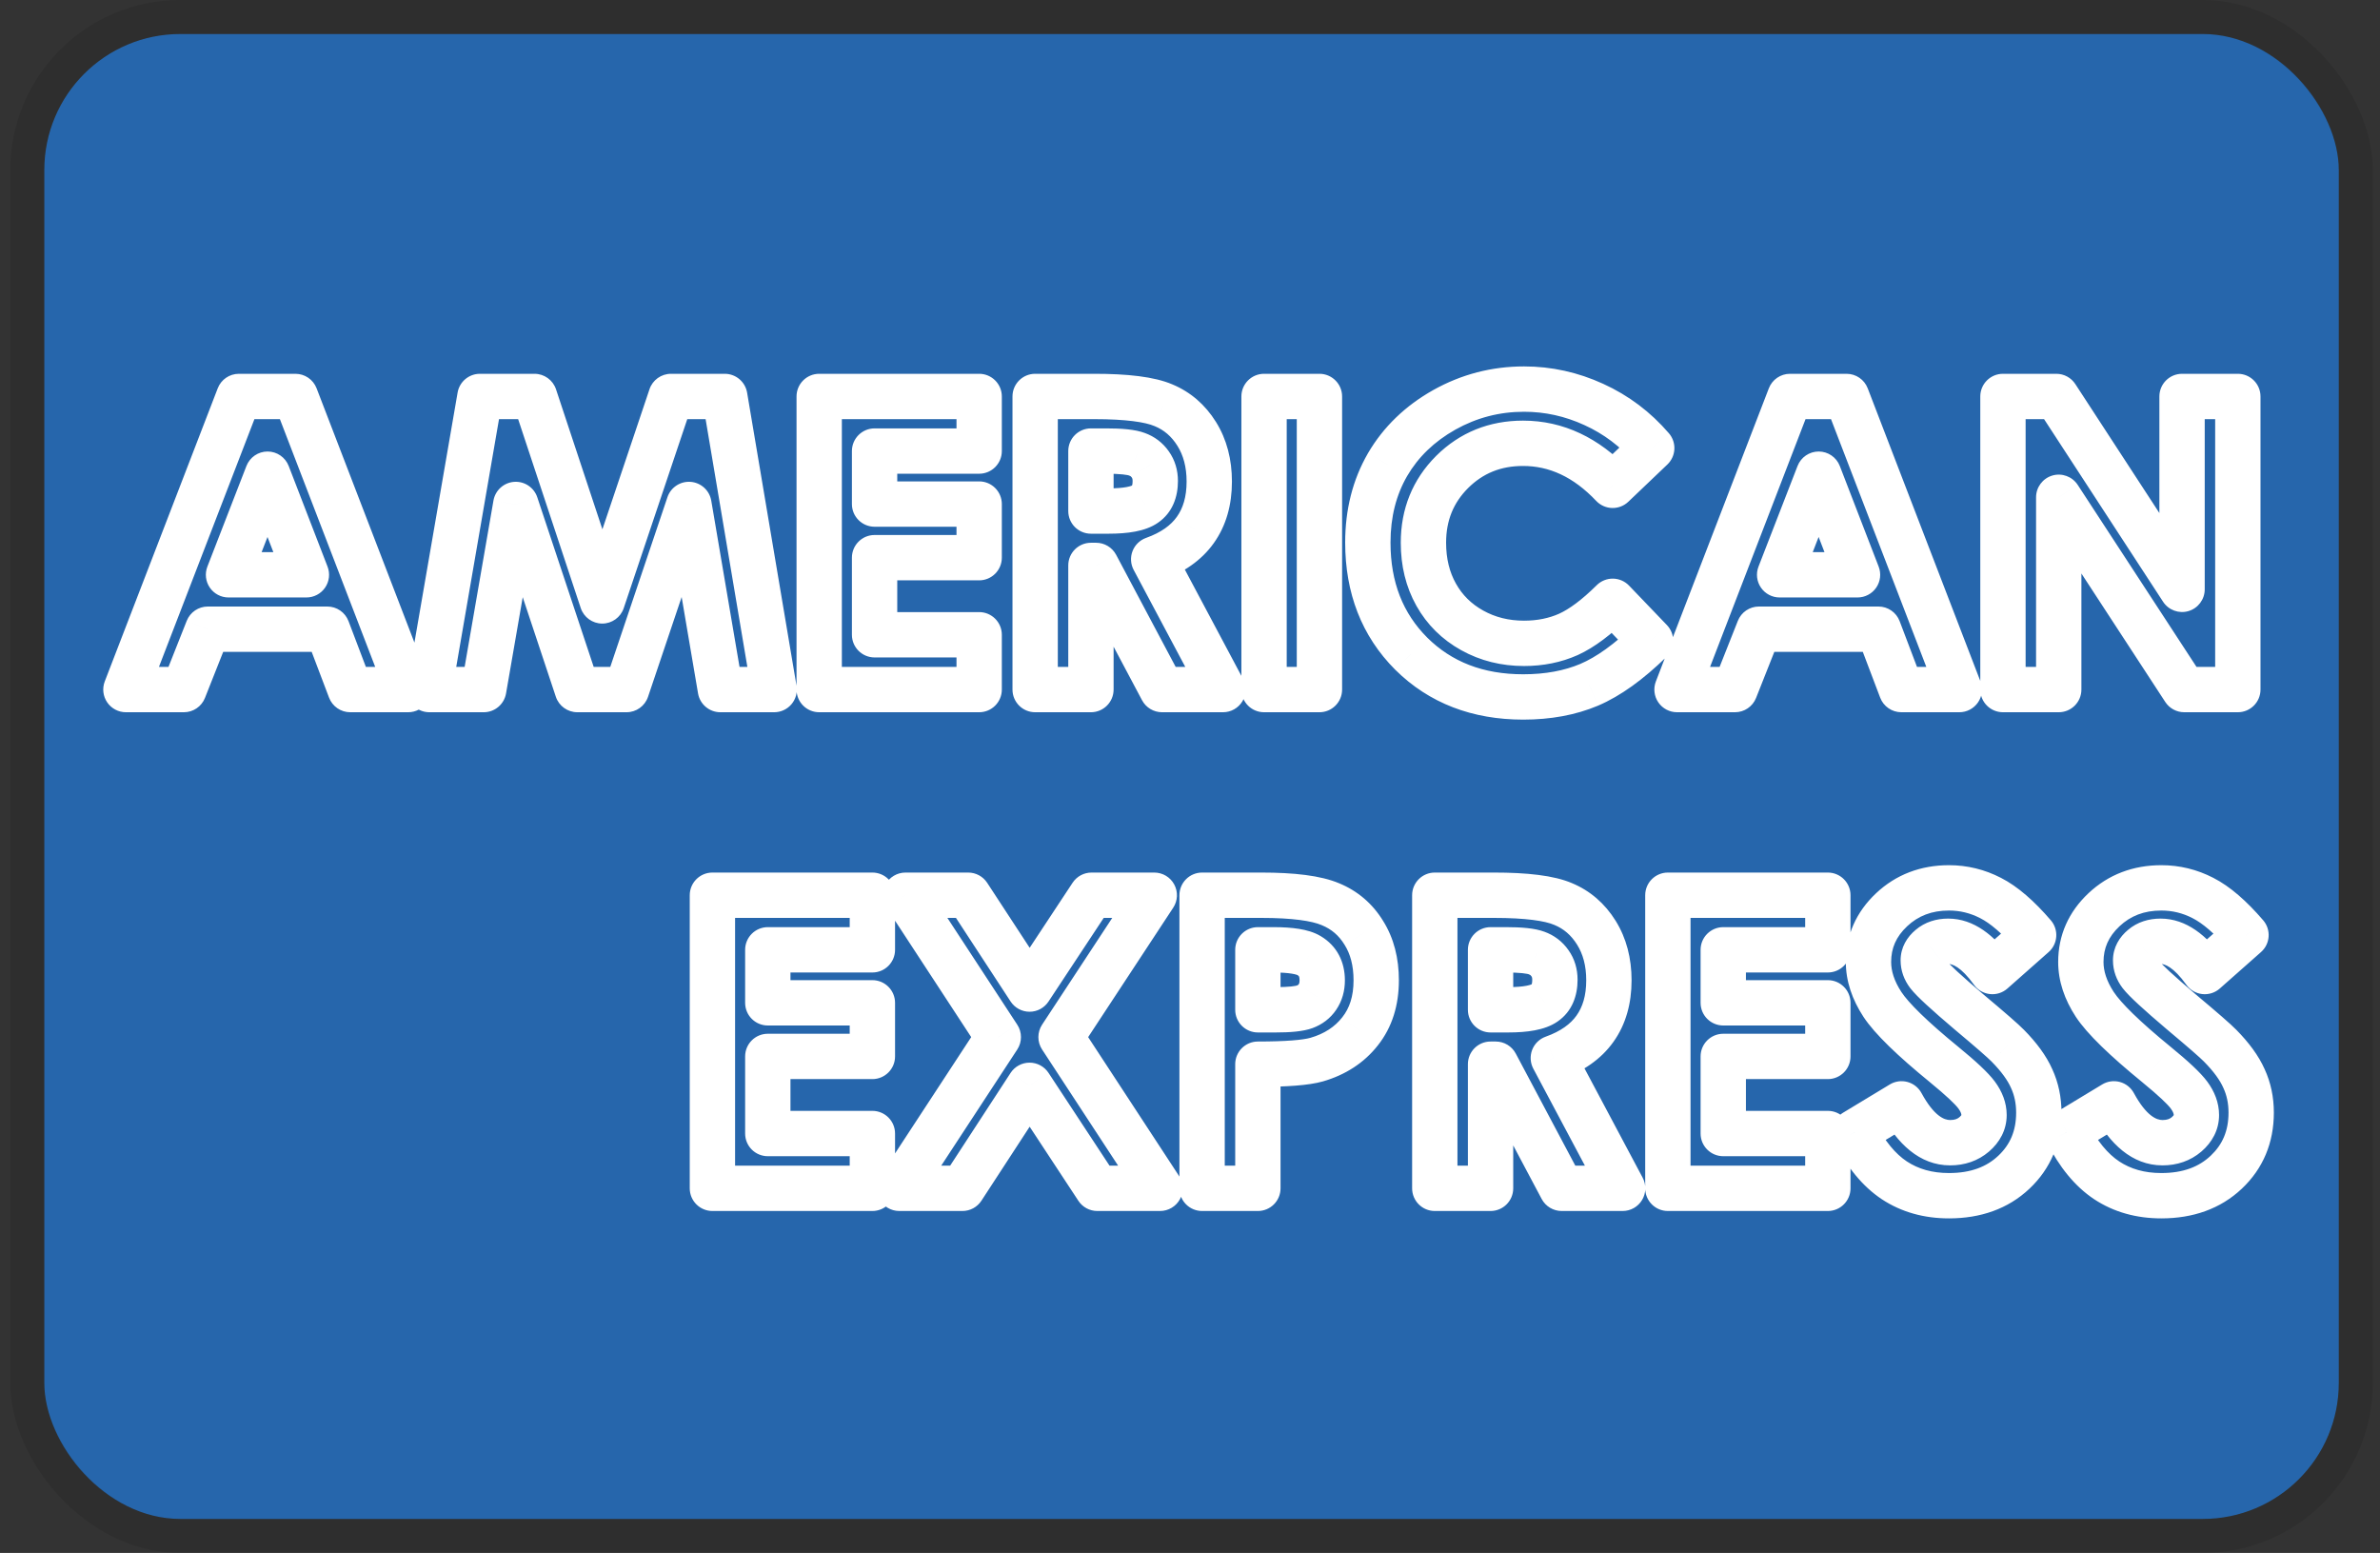 <svg width="210" height="137" viewBox="0 0 210 137" fill="none" xmlns="http://www.w3.org/2000/svg">
<rect x="0" y="0" width="210" height="137" fill="#333333" stroke="none"/>
<rect x="3.909" y="3" width="202.455" height="131" rx="12" fill="#2666AC"/>
<rect x="2.409" y="1.5" width="205.455" height="134" rx="13.5" stroke="black" stroke-opacity="0.1" stroke-width="3"/>
<path d="M21.077 34.976V32.976C20.25 32.976 19.508 33.485 19.211 34.257L21.077 34.976ZM26.069 34.976L27.936 34.258C27.639 33.485 26.897 32.976 26.069 32.976V34.976ZM36.018 60.833V62.833C36.677 62.833 37.294 62.509 37.667 61.965C38.04 61.422 38.122 60.73 37.885 60.115L36.018 60.833ZM30.903 60.833L29.033 61.543C29.328 62.32 30.072 62.833 30.903 62.833V60.833ZM28.882 55.507L30.752 54.797C30.457 54.021 29.712 53.507 28.882 53.507V55.507ZM18.335 55.507V53.507C17.515 53.507 16.777 54.008 16.475 54.771L18.335 55.507ZM16.226 60.833V62.833C17.046 62.833 17.783 62.332 18.085 61.57L16.226 60.833ZM11.11 60.833L9.244 60.114C9.007 60.729 9.088 61.422 9.461 61.965C9.834 62.508 10.451 62.833 11.11 62.833V60.833ZM23.608 41.831L25.474 41.111C25.177 40.34 24.436 39.832 23.61 39.831C22.784 39.831 22.043 40.338 21.744 41.108L23.608 41.831ZM20.163 50.708L18.299 49.985C18.06 50.6 18.14 51.294 18.513 51.838C18.885 52.383 19.503 52.708 20.163 52.708V50.708ZM27.036 50.708V52.708C27.695 52.708 28.312 52.383 28.685 51.84C29.058 51.296 29.139 50.603 28.902 49.988L27.036 50.708ZM21.077 36.976H26.069V32.976H21.077V36.976ZM24.203 35.694L34.152 61.551L37.885 60.115L27.936 34.258L24.203 35.694ZM36.018 58.833H30.903V62.833H36.018V58.833ZM32.773 60.124L30.752 54.797L27.012 56.217L29.033 61.543L32.773 60.124ZM28.882 53.507H18.335V57.507H28.882V53.507ZM16.475 54.771L14.366 60.097L18.085 61.57L20.194 56.244L16.475 54.771ZM16.226 58.833H11.11V62.833H16.226V58.833ZM12.976 61.553L22.943 35.695L19.211 34.257L9.244 60.114L12.976 61.553ZM21.744 41.108L18.299 49.985L22.027 51.432L25.473 42.555L21.744 41.108ZM20.163 52.708H27.036V48.708H20.163V52.708ZM28.902 49.988L25.474 41.111L21.742 42.552L25.17 51.429L28.902 49.988ZM42.347 34.976V32.976C41.373 32.976 40.541 33.676 40.376 34.636L42.347 34.976ZM47.163 34.976L49.061 34.347C48.79 33.528 48.025 32.976 47.163 32.976V34.976ZM53.139 53.011L51.241 53.64C51.512 54.457 52.275 55.009 53.135 55.011C53.996 55.013 54.761 54.464 55.035 53.648L53.139 53.011ZM59.204 34.976V32.976C58.345 32.976 57.582 33.524 57.308 34.339L59.204 34.976ZM63.95 34.976L65.922 34.643C65.76 33.681 64.926 32.976 63.95 32.976V34.976ZM68.309 60.833V62.833C68.898 62.833 69.457 62.574 69.837 62.125C70.217 61.675 70.379 61.081 70.282 60.501L68.309 60.833ZM63.563 60.833L61.592 61.169C61.755 62.13 62.588 62.833 63.563 62.833V60.833ZM60.786 44.503L62.758 44.168C62.604 43.264 61.856 42.581 60.942 42.509C60.029 42.438 59.183 42.996 58.891 43.865L60.786 44.503ZM55.284 60.833V62.833C56.142 62.833 56.905 62.285 57.179 61.472L55.284 60.833ZM50.942 60.833L49.044 61.465C49.316 62.282 50.081 62.833 50.942 62.833V60.833ZM45.511 44.503L47.408 43.872C47.119 43.002 46.275 42.44 45.361 42.509C44.447 42.577 43.697 43.258 43.54 44.162L45.511 44.503ZM42.681 60.833V62.833C43.653 62.833 44.485 62.133 44.651 61.175L42.681 60.833ZM37.882 60.833L35.911 60.493C35.81 61.074 35.972 61.67 36.352 62.122C36.732 62.573 37.292 62.833 37.882 62.833V60.833ZM42.347 36.976H47.163V32.976H42.347V36.976ZM45.264 35.605L51.241 53.64L55.038 52.382L49.061 34.347L45.264 35.605ZM55.035 53.648L61.1 35.613L57.308 34.339L51.244 52.374L55.035 53.648ZM59.204 36.976H63.95V32.976H59.204V36.976ZM61.978 35.308L66.337 61.166L70.282 60.501L65.922 34.643L61.978 35.308ZM68.309 58.833H63.563V62.833H68.309V58.833ZM65.535 60.498L62.758 44.168L58.814 44.839L61.592 61.169L65.535 60.498ZM58.891 43.865L53.389 60.195L57.179 61.472L62.681 45.142L58.891 43.865ZM55.284 58.833H50.942V62.833H55.284V58.833ZM52.84 60.202L47.408 43.872L43.613 45.135L49.044 61.465L52.84 60.202ZM43.54 44.162L40.71 60.492L44.651 61.175L47.481 44.845L43.54 44.162ZM42.681 58.833H37.882V62.833H42.681V58.833ZM39.852 61.174L44.317 35.316L40.376 34.636L35.911 60.493L39.852 61.174ZM72.282 34.976V32.976C71.177 32.976 70.282 33.871 70.282 34.976H72.282ZM86.397 34.976H88.397C88.397 33.871 87.502 32.976 86.397 32.976V34.976ZM86.397 39.792V41.792C87.502 41.792 88.397 40.897 88.397 39.792H86.397ZM77.169 39.792V37.792C76.064 37.792 75.169 38.688 75.169 39.792H77.169ZM77.169 44.468H75.169C75.169 45.573 76.064 46.468 77.169 46.468V44.468ZM86.397 44.468H88.397C88.397 43.364 87.502 42.468 86.397 42.468V44.468ZM86.397 49.197V51.197C87.502 51.197 88.397 50.301 88.397 49.197H86.397ZM77.169 49.197V47.197C76.064 47.197 75.169 48.092 75.169 49.197H77.169ZM77.169 55.999H75.169C75.169 57.104 76.064 57.999 77.169 57.999V55.999ZM86.397 55.999H88.397C88.397 54.895 87.502 53.999 86.397 53.999V55.999ZM86.397 60.833V62.833C87.502 62.833 88.397 61.938 88.397 60.833H86.397ZM72.282 60.833H70.282C70.282 61.938 71.177 62.833 72.282 62.833V60.833ZM72.282 36.976H86.397V32.976H72.282V36.976ZM84.397 34.976V39.792H88.397V34.976H84.397ZM86.397 37.792H77.169V41.792H86.397V37.792ZM75.169 39.792V44.468H79.169V39.792H75.169ZM77.169 46.468H86.397V42.468H77.169V46.468ZM84.397 44.468V49.197H88.397V44.468H84.397ZM86.397 47.197H77.169V51.197H86.397V47.197ZM75.169 49.197V55.999H79.169V49.197H75.169ZM77.169 57.999H86.397V53.999H77.169V57.999ZM84.397 55.999V60.833H88.397V55.999H84.397ZM86.397 58.833H72.282V62.833H86.397V58.833ZM74.282 60.833V34.976H70.282V60.833H74.282ZM91.337 34.976V32.976C90.232 32.976 89.337 33.871 89.337 34.976H91.337ZM102.657 35.749L101.871 37.589C101.879 37.592 101.886 37.595 101.893 37.598L102.657 35.749ZM105.47 46.753L103.842 45.591L103.84 45.594L105.47 46.753ZM101.796 49.337L101.123 47.454C100.576 47.649 100.141 48.073 99.931 48.615C99.721 49.157 99.757 49.764 100.03 50.277L101.796 49.337ZM107.913 60.833V62.833C108.615 62.833 109.266 62.465 109.627 61.863C109.989 61.261 110.008 60.514 109.679 59.894L107.913 60.833ZM102.534 60.833L100.768 61.772C101.115 62.425 101.794 62.833 102.534 62.833V60.833ZM96.716 49.882L98.482 48.944C98.135 48.291 97.456 47.882 96.716 47.882V49.882ZM96.259 49.882V47.882C95.154 47.882 94.259 48.778 94.259 49.882H96.259ZM96.259 60.833V62.833C97.363 62.833 98.259 61.938 98.259 60.833H96.259ZM91.337 60.833H89.337C89.337 61.938 90.232 62.833 91.337 62.833V60.833ZM96.259 45.083H94.259C94.259 46.188 95.154 47.083 96.259 47.083V45.083ZM101.04 44.468L99.908 42.819C99.903 42.823 99.898 42.826 99.893 42.83L101.04 44.468ZM101.497 40.97L99.854 42.111C99.859 42.118 99.864 42.125 99.87 42.133L101.497 40.97ZM100.319 40.074L99.607 41.943C99.62 41.947 99.633 41.952 99.647 41.957L100.319 40.074ZM96.259 39.792V37.792C95.154 37.792 94.259 38.688 94.259 39.792H96.259ZM91.337 36.976H96.558V32.976H91.337V36.976ZM96.558 36.976C99.391 36.976 101.067 37.245 101.871 37.589L103.443 33.91C101.833 33.222 99.443 32.976 96.558 32.976V36.976ZM101.893 37.598C102.703 37.932 103.365 38.488 103.896 39.339L107.29 37.222C106.344 35.706 105.049 34.574 103.421 33.901L101.893 37.598ZM103.896 39.339C104.406 40.157 104.7 41.178 104.7 42.482H108.7C108.7 40.551 108.256 38.771 107.29 37.222L103.896 39.339ZM104.7 42.482C104.7 43.851 104.374 44.846 103.842 45.591L107.097 47.916C108.206 46.364 108.7 44.511 108.7 42.482H104.7ZM103.84 45.594C103.322 46.322 102.475 46.971 101.123 47.454L102.468 51.221C104.398 50.532 106 49.458 107.099 47.913L103.84 45.594ZM100.03 50.277L106.147 61.773L109.679 59.894L103.561 48.398L100.03 50.277ZM107.913 58.833H102.534V62.833H107.913V58.833ZM104.3 59.895L98.482 48.944L94.95 50.821L100.768 61.772L104.3 59.895ZM96.716 47.882H96.259V51.882H96.716V47.882ZM94.259 49.882V60.833H98.259V49.882H94.259ZM96.259 58.833H91.337V62.833H96.259V58.833ZM93.337 60.833V34.976H89.337V60.833H93.337ZM96.259 47.083H97.805V43.083H96.259V47.083ZM97.805 47.083C98.667 47.083 99.463 47.028 100.166 46.894C100.849 46.764 101.572 46.537 102.187 46.107L99.893 42.83C99.922 42.809 99.813 42.89 99.418 42.965C99.042 43.036 98.514 43.083 97.805 43.083V47.083ZM102.172 46.117C103.476 45.222 103.936 43.811 103.936 42.429H99.936C99.936 42.701 99.893 42.82 99.881 42.846C99.876 42.857 99.877 42.852 99.888 42.839C99.892 42.834 99.897 42.829 99.901 42.825C99.906 42.821 99.909 42.819 99.908 42.819L102.172 46.117ZM103.936 42.429C103.936 41.5 103.687 40.596 103.124 39.808L99.87 42.133C99.892 42.165 99.936 42.233 99.936 42.429H103.936ZM103.14 39.829C102.604 39.058 101.87 38.504 100.992 38.19L99.647 41.957C99.753 41.995 99.804 42.038 99.854 42.111L103.14 39.829ZM101.031 38.205C100.155 37.871 98.91 37.792 97.612 37.792V41.792C98.227 41.792 98.707 41.815 99.067 41.852C99.245 41.87 99.38 41.891 99.478 41.911C99.579 41.931 99.615 41.946 99.607 41.943L101.031 38.205ZM97.612 37.792H96.259V41.792H97.612V37.792ZM94.259 39.792V45.083H98.259V39.792H94.259ZM111.534 34.976V32.976C110.429 32.976 109.534 33.871 109.534 34.976H111.534ZM116.421 34.976H118.421C118.421 33.871 117.525 32.976 116.421 32.976V34.976ZM116.421 60.833V62.833C117.525 62.833 118.421 61.938 118.421 60.833H116.421ZM111.534 60.833H109.534C109.534 61.938 110.429 62.833 111.534 62.833V60.833ZM111.534 36.976H116.421V32.976H111.534V36.976ZM114.421 34.976V60.833H118.421V34.976H114.421ZM116.421 58.833H111.534V62.833H116.421V58.833ZM113.534 60.833V34.976H109.534V60.833H113.534ZM145.741 39.529L147.122 40.976C147.892 40.241 147.952 39.032 147.258 38.225L145.741 39.529ZM142.296 42.816L140.844 44.192C141.21 44.577 141.714 44.802 142.246 44.815C142.777 44.828 143.292 44.63 143.676 44.263L142.296 42.816ZM128.128 41.638L126.718 40.219L126.714 40.224L128.128 41.638ZM138.393 55.964L139.207 57.791C139.212 57.789 139.217 57.787 139.222 57.784L138.393 55.964ZM142.296 53.046L143.739 51.661C143.368 51.275 142.857 51.053 142.321 51.046C141.784 51.04 141.268 51.249 140.887 51.626L142.296 53.046ZM145.636 56.527L147.032 57.958C147.818 57.191 147.839 55.934 147.079 55.142L145.636 56.527ZM140.222 60.411L140.997 62.255L141.008 62.25L140.222 60.411ZM124.524 57.669L123.11 59.084L123.117 59.09L124.524 57.669ZM122.432 40.988L120.706 39.978L120.702 39.986L122.432 40.988ZM127.442 36.154L126.466 34.408L126.462 34.41L127.442 36.154ZM140.626 35.679L139.793 37.497L139.797 37.499L140.626 35.679ZM144.36 38.082L140.915 41.369L143.676 44.263L147.122 40.976L144.36 38.082ZM143.747 41.44C141.093 38.639 137.955 37.107 134.386 37.107V41.107C136.676 41.107 138.811 42.047 140.844 44.192L143.747 41.44ZM134.386 37.107C131.404 37.107 128.806 38.146 126.718 40.219L129.537 43.057C130.848 41.755 132.422 41.107 134.386 41.107V37.107ZM126.714 40.224C124.636 42.301 123.597 44.897 123.597 47.878H127.597C127.597 45.915 128.244 44.35 129.542 43.052L126.714 40.224ZM123.597 47.878C123.597 49.9 124.04 51.775 124.978 53.445L128.466 51.487C127.903 50.486 127.597 49.301 127.597 47.878H123.597ZM124.978 53.445C125.913 55.112 127.245 56.424 128.932 57.361L130.874 53.864C129.819 53.278 129.03 52.492 128.466 51.487L124.978 53.445ZM128.932 57.361C130.62 58.299 132.482 58.755 134.474 58.755V54.755C133.114 54.755 131.928 54.45 130.874 53.864L128.932 57.361ZM134.474 58.755C136.154 58.755 137.742 58.444 139.207 57.791L137.579 54.137C136.677 54.539 135.652 54.755 134.474 54.755V58.755ZM139.222 57.784C140.704 57.109 142.198 55.959 143.704 54.466L140.887 51.626C139.557 52.945 138.45 53.741 137.564 54.144L139.222 57.784ZM140.853 54.431L144.193 57.911L147.079 55.142L143.739 51.661L140.853 54.431ZM144.239 55.095C142.434 56.856 140.831 57.976 139.435 58.572L141.008 62.25C143.011 61.394 145.017 59.924 147.032 57.958L144.239 55.095ZM139.446 58.568C138.033 59.163 136.364 59.484 134.403 59.484V63.484C136.801 63.484 139.012 63.09 140.997 62.255L139.446 58.568ZM134.403 59.484C130.846 59.484 128.08 58.377 125.932 56.249L123.117 59.09C126.101 62.047 129.921 63.484 134.403 63.484V59.484ZM125.939 56.255C123.799 54.116 122.692 51.374 122.692 47.861H118.692C118.692 52.316 120.14 56.113 123.11 59.084L125.939 56.255ZM122.692 47.861C122.692 45.594 123.199 43.656 124.163 41.99L120.702 39.986C119.346 42.328 118.692 44.971 118.692 47.861H122.692ZM124.159 41.997C125.139 40.322 126.541 38.955 128.422 37.897L126.462 34.41C124.008 35.79 122.07 37.646 120.706 39.978L124.159 41.997ZM128.418 37.899C130.298 36.848 132.306 36.325 134.474 36.325V32.325C131.625 32.325 128.945 33.022 126.466 34.408L128.418 37.899ZM134.474 36.325C136.314 36.325 138.081 36.713 139.793 37.497L141.459 33.861C139.233 32.841 136.898 32.325 134.474 32.325V36.325ZM139.797 37.499C141.511 38.28 142.982 39.386 144.224 40.832L147.258 38.225C145.641 36.343 143.702 34.883 141.455 33.859L139.797 37.499ZM157.94 34.976V32.976C157.113 32.976 156.372 33.485 156.074 34.257L157.94 34.976ZM162.932 34.976L164.799 34.258C164.502 33.485 163.76 32.976 162.932 32.976V34.976ZM172.882 60.833V62.833C173.541 62.833 174.157 62.509 174.53 61.965C174.903 61.422 174.985 60.73 174.748 60.115L172.882 60.833ZM167.766 60.833L165.897 61.543C166.191 62.32 166.936 62.833 167.766 62.833V60.833ZM165.745 55.507L167.615 54.797C167.32 54.021 166.576 53.507 165.745 53.507V55.507ZM155.198 55.507V53.507C154.378 53.507 153.641 54.008 153.339 54.771L155.198 55.507ZM153.089 60.833V62.833C153.909 62.833 154.646 62.332 154.948 61.57L153.089 60.833ZM147.974 60.833L146.107 60.114C145.87 60.729 145.951 61.422 146.324 61.965C146.697 62.508 147.314 62.833 147.974 62.833V60.833ZM160.472 41.831L162.337 41.111C162.04 40.34 161.299 39.832 160.473 39.831C159.647 39.831 158.906 40.338 158.607 41.108L160.472 41.831ZM157.026 50.708L155.162 49.985C154.923 50.6 155.003 51.294 155.376 51.838C155.749 52.383 156.366 52.708 157.026 52.708V50.708ZM163.899 50.708V52.708C164.559 52.708 165.176 52.383 165.549 51.84C165.922 51.296 166.003 50.603 165.765 49.988L163.899 50.708ZM157.94 36.976H162.932V32.976H157.94V36.976ZM161.066 35.694L171.015 61.551L174.748 60.115L164.799 34.258L161.066 35.694ZM172.882 58.833H167.766V62.833H172.882V58.833ZM169.636 60.124L167.615 54.797L163.875 56.217L165.897 61.543L169.636 60.124ZM165.745 53.507H155.198V57.507H165.745V53.507ZM153.339 54.771L151.229 60.097L154.948 61.57L157.058 56.244L153.339 54.771ZM153.089 58.833H147.974V62.833H153.089V58.833ZM149.84 61.553L159.806 35.695L156.074 34.257L146.107 60.114L149.84 61.553ZM158.607 41.108L155.162 49.985L158.891 51.432L162.336 42.555L158.607 41.108ZM157.026 52.708H163.899V48.708H157.026V52.708ZM165.765 49.988L162.337 41.111L158.606 42.552L162.034 51.429L165.765 49.988ZM176.731 34.976V32.976C175.627 32.976 174.731 33.871 174.731 34.976H176.731ZM181.442 34.976L183.118 33.884C182.749 33.317 182.118 32.976 181.442 32.976V34.976ZM192.534 51.992L190.859 53.084C191.342 53.825 192.255 54.161 193.104 53.909C193.952 53.657 194.534 52.877 194.534 51.992H192.534ZM192.534 34.976V32.976C191.429 32.976 190.534 33.871 190.534 34.976H192.534ZM197.456 34.976H199.456C199.456 33.871 198.561 32.976 197.456 32.976V34.976ZM197.456 60.833V62.833C198.561 62.833 199.456 61.938 199.456 60.833H197.456ZM192.727 60.833L191.053 61.927C191.422 62.492 192.052 62.833 192.727 62.833V60.833ZM181.653 43.87L183.328 42.777C182.844 42.036 181.931 41.701 181.083 41.953C180.235 42.206 179.653 42.986 179.653 43.87H181.653ZM181.653 60.833V62.833C182.758 62.833 183.653 61.938 183.653 60.833H181.653ZM176.731 60.833H174.731C174.731 61.938 175.627 62.833 176.731 62.833V60.833ZM176.731 36.976H181.442V32.976H176.731V36.976ZM179.767 36.068L190.859 53.084L194.21 50.899L183.118 33.884L179.767 36.068ZM194.534 51.992V34.976H190.534V51.992H194.534ZM192.534 36.976H197.456V32.976H192.534V36.976ZM195.456 34.976V60.833H199.456V34.976H195.456ZM197.456 58.833H192.727V62.833H197.456V58.833ZM194.402 59.74L183.328 42.777L179.979 44.964L191.053 61.927L194.402 59.74ZM179.653 43.87V60.833H183.653V43.87H179.653ZM181.653 58.833H176.731V62.833H181.653V58.833ZM178.731 60.833V34.976H174.731V60.833H178.731ZM62.86 78.976V76.976C61.756 76.976 60.86 77.871 60.86 78.976H62.86ZM76.975 78.976H78.975C78.975 77.871 78.08 76.976 76.975 76.976V78.976ZM76.975 83.792V85.792C78.08 85.792 78.975 84.897 78.975 83.792H76.975ZM67.747 83.792V81.792C66.642 81.792 65.747 82.688 65.747 83.792H67.747ZM67.747 88.468H65.747C65.747 89.573 66.642 90.468 67.747 90.468V88.468ZM76.975 88.468H78.975C78.975 87.364 78.08 86.468 76.975 86.468V88.468ZM76.975 93.197V95.197C78.08 95.197 78.975 94.301 78.975 93.197H76.975ZM67.747 93.197V91.197C66.642 91.197 65.747 92.092 65.747 93.197H67.747ZM67.747 99.999H65.747C65.747 101.104 66.642 101.999 67.747 101.999V99.999ZM76.975 99.999H78.975C78.975 98.895 78.08 97.999 76.975 97.999V99.999ZM76.975 104.833V106.833C78.08 106.833 78.975 105.938 78.975 104.833H76.975ZM62.86 104.833H60.86C60.86 105.938 61.756 106.833 62.86 106.833V104.833ZM62.86 80.976H76.975V76.976H62.86V80.976ZM74.975 78.976V83.792H78.975V78.976H74.975ZM76.975 81.792H67.747V85.792H76.975V81.792ZM65.747 83.792V88.468H69.747V83.792H65.747ZM67.747 90.468H76.975V86.468H67.747V90.468ZM74.975 88.468V93.197H78.975V88.468H74.975ZM76.975 91.197H67.747V95.197H76.975V91.197ZM65.747 93.197V99.999H69.747V93.197H65.747ZM67.747 101.999H76.975V97.999H67.747V101.999ZM74.975 99.999V104.833H78.975V99.999H74.975ZM76.975 102.833H62.86V106.833H76.975V102.833ZM64.86 104.833V78.976H60.86V104.833H64.86ZM79.893 78.976V76.976C79.159 76.976 78.483 77.379 78.134 78.025C77.785 78.671 77.818 79.457 78.22 80.071L79.893 78.976ZM85.43 78.976L87.104 77.881C86.735 77.316 86.106 76.976 85.43 76.976V78.976ZM90.845 87.255L89.171 88.35C89.539 88.913 90.167 89.254 90.84 89.255C91.514 89.257 92.142 88.919 92.514 88.357L90.845 87.255ZM96.311 78.976V76.976C95.64 76.976 95.013 77.313 94.642 77.874L96.311 78.976ZM101.849 78.976L103.52 80.075C103.924 79.46 103.958 78.674 103.609 78.026C103.26 77.379 102.584 76.976 101.849 76.976V78.976ZM93.622 91.492L91.951 90.393C91.513 91.059 91.512 91.921 91.949 92.587L93.622 91.492ZM102.358 104.833V106.833C103.093 106.833 103.768 106.431 104.118 105.784C104.467 105.138 104.434 104.352 104.031 103.738L102.358 104.833ZM96.821 104.833L95.15 105.932C95.52 106.495 96.148 106.833 96.821 106.833V104.833ZM90.845 95.745L92.516 94.647C92.145 94.083 91.515 93.744 90.841 93.746C90.166 93.747 89.537 94.088 89.169 94.653L90.845 95.745ZM84.921 104.833V106.833C85.597 106.833 86.227 106.492 86.596 105.925L84.921 104.833ZM79.349 104.833L77.675 103.738C77.273 104.352 77.24 105.138 77.589 105.784C77.938 106.431 78.614 106.833 79.349 106.833V104.833ZM88.085 91.492L89.758 92.587C90.194 91.922 90.194 91.062 89.758 90.396L88.085 91.492ZM79.893 80.976H85.43V76.976H79.893V80.976ZM83.757 80.07L89.171 88.35L92.519 86.161L87.104 77.881L83.757 80.07ZM92.514 88.357L97.98 80.078L94.642 77.874L89.176 86.153L92.514 88.357ZM96.311 80.976H101.849V76.976H96.311V80.976ZM100.177 77.877L91.951 90.393L95.293 92.59L103.52 80.075L100.177 77.877ZM91.949 92.587L100.685 105.929L104.031 103.738L95.295 90.396L91.949 92.587ZM102.358 102.833H96.821V106.833H102.358V102.833ZM98.492 103.734L92.516 94.647L89.174 96.844L95.15 105.932L98.492 103.734ZM89.169 94.653L83.245 103.741L86.596 105.925L92.52 96.838L89.169 94.653ZM84.921 102.833H79.349V106.833H84.921V102.833ZM81.022 105.929L89.758 92.587L86.412 90.396L77.675 103.738L81.022 105.929ZM89.758 90.396L81.567 77.881L78.22 80.071L86.411 92.587L89.758 90.396ZM106.067 78.976V76.976C104.963 76.976 104.067 77.871 104.067 78.976H106.067ZM117.388 79.767L116.606 81.608C116.613 81.611 116.62 81.614 116.627 81.617L117.388 79.767ZM120.341 82.298L118.633 83.34C118.637 83.346 118.642 83.353 118.646 83.36L120.341 82.298ZM120.007 90.982L118.44 89.738L118.433 89.748L120.007 90.982ZM116.175 93.478L116.721 95.402L116.731 95.399L116.175 93.478ZM110.989 93.882V91.882C109.885 91.882 108.989 92.778 108.989 93.882H110.989ZM110.989 104.833V106.833C112.094 106.833 112.989 105.938 112.989 104.833H110.989ZM106.067 104.833H104.067C104.067 105.938 104.963 106.833 106.067 106.833V104.833ZM110.989 89.083H108.989C108.989 90.188 109.885 91.083 110.989 91.083V89.083ZM116.245 87.958L114.596 86.827L114.588 86.838L116.245 87.958ZM115.507 84.302L114.472 86.014C114.478 86.017 114.484 86.021 114.489 86.024L115.507 84.302ZM110.989 83.792V81.792C109.885 81.792 108.989 82.688 108.989 83.792H110.989ZM106.067 80.976H111.288V76.976H106.067V80.976ZM111.288 80.976C114.073 80.976 115.759 81.248 116.606 81.608L118.169 77.926C116.532 77.231 114.151 76.976 111.288 76.976V80.976ZM116.627 81.617C117.482 81.968 118.137 82.526 118.633 83.34L122.048 81.257C121.115 79.726 119.801 78.597 118.148 77.917L116.627 81.617ZM118.646 83.36C119.138 84.146 119.431 85.156 119.431 86.482H123.431C123.431 84.549 122.997 82.771 122.036 81.237L118.646 83.36ZM119.431 86.482C119.431 87.921 119.06 88.958 118.44 89.738L121.573 92.225C122.852 90.615 123.431 88.652 123.431 86.482H119.431ZM118.433 89.748C117.782 90.577 116.878 91.192 115.618 91.557L116.731 95.399C118.705 94.827 120.356 93.777 121.58 92.216L118.433 89.748ZM115.628 91.554C114.979 91.738 113.51 91.882 110.989 91.882V95.882C113.483 95.882 115.471 95.757 116.721 95.402L115.628 91.554ZM108.989 93.882V104.833H112.989V93.882H108.989ZM110.989 102.833H106.067V106.833H110.989V102.833ZM108.067 104.833V78.976H104.067V104.833H108.067ZM110.989 91.083H112.554V87.083H110.989V91.083ZM112.554 91.083C113.78 91.083 114.959 91.008 115.807 90.698L114.433 86.941C114.436 86.94 114.398 86.954 114.302 86.973C114.209 86.991 114.081 87.011 113.914 87.028C113.576 87.063 113.127 87.083 112.554 87.083V91.083ZM115.807 90.698C116.656 90.387 117.381 89.848 117.902 89.079L114.588 86.838C114.57 86.865 114.545 86.9 114.433 86.941L115.807 90.698ZM117.894 89.089C118.438 88.297 118.667 87.395 118.667 86.482H114.667C114.667 86.716 114.615 86.799 114.596 86.827L117.894 89.089ZM118.667 86.482C118.667 84.871 117.982 83.442 116.524 82.58L114.489 86.024C114.589 86.083 114.606 86.12 114.611 86.129C114.622 86.149 114.667 86.243 114.667 86.482H118.667ZM116.541 82.59C115.949 82.232 115.263 82.05 114.624 81.946C113.961 81.838 113.205 81.792 112.378 81.792V85.792C113.075 85.792 113.601 85.832 113.981 85.894C114.385 85.96 114.502 86.032 114.472 86.014L116.541 82.59ZM112.378 81.792H110.989V85.792H112.378V81.792ZM108.989 83.792V89.083H112.989V83.792H108.989ZM126.599 78.976V76.976C125.494 76.976 124.599 77.871 124.599 78.976H126.599ZM137.919 79.749L137.133 81.589C137.14 81.592 137.147 81.595 137.155 81.598L137.919 79.749ZM140.731 90.753L139.104 89.591L139.102 89.594L140.731 90.753ZM137.057 93.337L136.385 91.454C135.837 91.649 135.402 92.073 135.192 92.615C134.983 93.157 135.019 93.764 135.292 94.277L137.057 93.337ZM143.175 104.833V106.833C143.877 106.833 144.528 106.465 144.889 105.863C145.251 105.261 145.27 104.514 144.94 103.894L143.175 104.833ZM137.796 104.833L136.03 105.772C136.377 106.425 137.056 106.833 137.796 106.833V104.833ZM131.977 93.882L133.744 92.944C133.397 92.29 132.717 91.882 131.977 91.882V93.882ZM131.52 93.882V91.882C130.416 91.882 129.52 92.778 129.52 93.882H131.52ZM131.52 104.833V106.833C132.625 106.833 133.52 105.938 133.52 104.833H131.52ZM126.599 104.833H124.599C124.599 105.938 125.494 106.833 126.599 106.833V104.833ZM131.52 89.083H129.52C129.52 90.188 130.416 91.083 131.52 91.083V89.083ZM136.302 88.468L135.17 86.819C135.165 86.823 135.16 86.826 135.155 86.83L136.302 88.468ZM136.759 84.97L135.116 86.111C135.121 86.118 135.126 86.125 135.131 86.132L136.759 84.97ZM135.581 84.074L134.869 85.942C134.882 85.948 134.895 85.952 134.908 85.957L135.581 84.074ZM131.52 83.792V81.792C130.416 81.792 129.52 82.688 129.52 83.792H131.52ZM126.599 80.976H131.819V76.976H126.599V80.976ZM131.819 80.976C134.653 80.976 136.329 81.245 137.133 81.589L138.705 77.91C137.095 77.222 134.705 76.976 131.819 76.976V80.976ZM137.155 81.598C137.965 81.933 138.627 82.488 139.157 83.339L142.551 81.222C141.606 79.706 140.31 78.574 138.683 77.901L137.155 81.598ZM139.157 83.339C139.668 84.157 139.962 85.178 139.962 86.482H143.962C143.962 84.551 143.518 82.771 142.551 81.222L139.157 83.339ZM139.962 86.482C139.962 87.851 139.636 88.846 139.104 89.591L142.359 91.916C143.467 90.364 143.962 88.511 143.962 86.482H139.962ZM139.102 89.594C138.584 90.322 137.736 90.971 136.385 91.454L137.73 95.221C139.66 94.532 141.262 93.458 142.361 91.912L139.102 89.594ZM135.292 94.277L141.409 105.773L144.94 103.894L138.823 92.398L135.292 94.277ZM143.175 102.833H137.796V106.833H143.175V102.833ZM139.562 103.895L133.744 92.944L130.211 94.82L136.03 105.772L139.562 103.895ZM131.977 91.882H131.52V95.882H131.977V91.882ZM129.52 93.882V104.833H133.52V93.882H129.52ZM131.52 102.833H126.599V106.833H131.52V102.833ZM128.599 104.833V78.976H124.599V104.833H128.599ZM131.52 91.083H133.067V87.083H131.52V91.083ZM133.067 91.083C133.929 91.083 134.725 91.028 135.427 90.894C136.11 90.764 136.833 90.537 137.449 90.107L135.155 86.83C135.184 86.809 135.075 86.89 134.68 86.965C134.304 87.036 133.776 87.083 133.067 87.083V91.083ZM137.433 90.117C138.738 89.222 139.198 87.811 139.198 86.429H135.198C135.198 86.701 135.155 86.82 135.143 86.846C135.138 86.857 135.139 86.852 135.149 86.839C135.154 86.834 135.159 86.829 135.163 86.825C135.168 86.821 135.17 86.819 135.17 86.819L137.433 90.117ZM139.198 86.429C139.198 85.5 138.949 84.596 138.386 83.808L135.131 86.132C135.154 86.165 135.198 86.233 135.198 86.429H139.198ZM138.401 83.829C137.866 83.058 137.131 82.504 136.254 82.19L134.908 85.957C135.015 85.995 135.065 86.038 135.116 86.111L138.401 83.829ZM136.293 82.205C135.417 81.871 134.172 81.792 132.874 81.792V85.792C133.489 85.792 133.969 85.815 134.328 85.852C134.507 85.871 134.642 85.891 134.739 85.911C134.841 85.931 134.877 85.946 134.869 85.942L136.293 82.205ZM132.874 81.792H131.52V85.792H132.874V81.792ZM129.52 83.792V89.083H133.52V83.792H129.52ZM147.165 78.976V76.976C146.06 76.976 145.165 77.871 145.165 78.976H147.165ZM161.28 78.976H163.28C163.28 77.871 162.385 76.976 161.28 76.976V78.976ZM161.28 83.792V85.792C162.385 85.792 163.28 84.897 163.28 83.792H161.28ZM152.052 83.792V81.792C150.947 81.792 150.052 82.688 150.052 83.792H152.052ZM152.052 88.468H150.052C150.052 89.573 150.947 90.468 152.052 90.468V88.468ZM161.28 88.468H163.28C163.28 87.364 162.385 86.468 161.28 86.468V88.468ZM161.28 93.197V95.197C162.385 95.197 163.28 94.301 163.28 93.197H161.28ZM152.052 93.197V91.197C150.947 91.197 150.052 92.092 150.052 93.197H152.052ZM152.052 99.999H150.052C150.052 101.104 150.947 101.999 152.052 101.999V99.999ZM161.28 99.999H163.28C163.28 98.895 162.385 97.999 161.28 97.999V99.999ZM161.28 104.833V106.833C162.385 106.833 163.28 105.938 163.28 104.833H161.28ZM147.165 104.833H145.165C145.165 105.938 146.06 106.833 147.165 106.833V104.833ZM147.165 80.976H161.28V76.976H147.165V80.976ZM159.28 78.976V83.792H163.28V78.976H159.28ZM161.28 81.792H152.052V85.792H161.28V81.792ZM150.052 83.792V88.468H154.052V83.792H150.052ZM152.052 90.468H161.28V86.468H152.052V90.468ZM159.28 88.468V93.197H163.28V88.468H159.28ZM161.28 91.197H152.052V95.197H161.28V91.197ZM150.052 93.197V99.999H154.052V93.197H150.052ZM152.052 101.999H161.28V97.999H152.052V101.999ZM159.28 99.999V104.833H163.28V99.999H159.28ZM161.28 102.833H147.165V106.833H161.28V102.833ZM149.165 104.833V78.976H145.165V104.833H149.165ZM179.438 82.492L180.763 83.99C181.582 83.266 181.668 82.017 180.955 81.188L179.438 82.492ZM175.8 85.708L174.174 86.874C174.504 87.334 175.013 87.632 175.575 87.696C176.138 87.759 176.7 87.582 177.124 87.207L175.8 85.708ZM170.315 83.564L171.591 85.104C171.6 85.097 171.608 85.09 171.617 85.082L170.315 83.564ZM170.14 85.954L168.545 87.162C168.549 87.167 168.553 87.172 168.557 87.177L170.14 85.954ZM173.743 89.277L172.45 90.802L172.459 90.81L173.743 89.277ZM177.153 92.247L175.719 93.641C175.723 93.645 175.727 93.649 175.731 93.653L177.153 92.247ZM179.263 95.148L177.434 95.958C177.438 95.967 177.442 95.977 177.447 95.986L179.263 95.148ZM167.151 104.13L166.045 105.797L166.052 105.801L167.151 104.13ZM163.653 99.876L162.619 98.165C161.725 98.705 161.397 99.842 161.867 100.775L163.653 99.876ZM167.784 97.38L169.541 96.425C169.28 95.945 168.834 95.593 168.307 95.45C167.78 95.307 167.217 95.386 166.75 95.668L167.784 97.38ZM171.546 93.917L172.812 92.369L172.811 92.368L171.546 93.917ZM166.097 88.609L164.423 89.704L164.428 89.711L166.097 88.609ZM166.905 80.259L168.275 81.717L168.275 81.716L166.905 80.259ZM175.641 79.222L174.726 81L174.733 81.004L175.641 79.222ZM178.114 80.993L174.475 84.21L177.124 87.207L180.763 83.99L178.114 80.993ZM177.425 84.543C176.019 82.582 174.197 81.037 171.897 81.037V85.037C172.246 85.037 173.026 85.273 174.174 86.874L177.425 84.543ZM171.897 81.037C170.872 81.037 169.854 81.325 169.014 82.045L171.617 85.082C171.62 85.08 171.625 85.074 171.651 85.066C171.681 85.056 171.756 85.037 171.897 85.037V81.037ZM169.039 82.024C168.285 82.648 167.7 83.56 167.7 84.724H171.7C171.7 84.837 171.67 84.953 171.621 85.046C171.577 85.128 171.545 85.142 171.591 85.104L169.039 82.024ZM167.7 84.724C167.7 85.645 168.022 86.471 168.545 87.162L171.734 84.747C171.715 84.722 171.704 84.704 171.699 84.694C171.693 84.684 171.692 84.681 171.693 84.684C171.695 84.687 171.697 84.694 171.698 84.703C171.7 84.712 171.7 84.719 171.7 84.724H167.7ZM168.557 87.177C168.871 87.584 169.387 88.092 169.984 88.642C170.613 89.222 171.438 89.944 172.45 90.802L175.037 87.751C174.045 86.91 173.267 86.228 172.695 85.701C172.09 85.144 171.806 84.841 171.722 84.731L168.557 87.177ZM172.459 90.81C174.367 92.408 175.409 93.322 175.719 93.641L178.588 90.854C178.101 90.352 176.869 89.286 175.027 87.743L172.459 90.81ZM175.731 93.653C176.619 94.552 177.153 95.323 177.434 95.958L181.091 94.338C180.552 93.121 179.679 91.958 178.576 90.841L175.731 93.653ZM177.447 95.986C177.737 96.616 177.895 97.329 177.895 98.154H181.895C181.895 96.799 181.631 95.508 181.078 94.31L177.447 95.986ZM177.895 98.154C177.895 99.757 177.367 100.972 176.325 101.955L179.071 104.864C180.959 103.081 181.895 100.792 181.895 98.154H177.895ZM176.325 101.955C175.294 102.929 173.905 103.484 171.968 103.484V107.484C174.741 107.484 177.173 106.656 179.071 104.864L176.325 101.955ZM171.968 103.484C170.47 103.484 169.257 103.122 168.251 102.46L166.052 105.801C167.788 106.943 169.786 107.484 171.968 107.484V103.484ZM168.257 102.464C167.267 101.807 166.306 100.699 165.44 98.978L161.867 100.775C162.946 102.921 164.316 104.649 166.045 105.797L168.257 102.464ZM164.688 101.588L168.818 99.092L166.75 95.668L162.619 98.165L164.688 101.588ZM166.027 98.335C167.392 100.847 169.346 102.808 172.073 102.808V98.808C171.566 98.808 170.661 98.484 169.541 96.425L166.027 98.335ZM172.073 102.808C173.335 102.808 174.523 102.427 175.502 101.588L172.898 98.551C172.729 98.696 172.499 98.808 172.073 98.808V102.808ZM175.502 101.588C176.434 100.789 177.061 99.696 177.061 98.365H173.061C173.061 98.376 173.06 98.377 173.061 98.373C173.062 98.368 173.063 98.368 173.061 98.373C173.056 98.381 173.022 98.445 172.898 98.551L175.502 101.588ZM177.061 98.365C177.061 97.255 176.644 96.262 176.019 95.417L172.803 97.796C173.045 98.123 173.061 98.302 173.061 98.365H177.061ZM176.019 95.417C175.417 94.604 174.275 93.565 172.812 92.369L170.28 95.466C171.77 96.684 172.538 97.437 172.803 97.796L176.019 95.417ZM172.811 92.368C169.994 90.068 168.4 88.467 167.765 87.507L164.428 89.711C165.434 91.235 167.473 93.173 170.281 95.466L172.811 92.368ZM167.77 87.514C167.118 86.517 166.866 85.644 166.866 84.865H162.866C162.866 86.57 163.434 88.192 164.423 89.704L167.77 87.514ZM166.866 84.865C166.866 83.648 167.299 82.633 168.275 81.717L165.536 78.802C163.792 80.44 162.866 82.495 162.866 84.865H166.866ZM168.275 81.716C169.25 80.8 170.437 80.326 171.968 80.326V76.326C169.491 76.326 167.303 77.14 165.535 78.802L168.275 81.716ZM171.968 80.326C172.934 80.326 173.845 80.546 174.726 81L176.557 77.444C175.118 76.702 173.579 76.326 171.968 76.326V80.326ZM174.733 81.004C175.577 81.434 176.644 82.308 177.921 83.795L180.955 81.188C179.514 79.511 178.05 78.205 176.55 77.44L174.733 81.004ZM198.177 82.492L199.501 83.99C200.321 83.266 200.406 82.017 199.694 81.188L198.177 82.492ZM194.538 85.708L192.913 86.874C193.242 87.334 193.751 87.632 194.314 87.696C194.876 87.759 195.439 87.582 195.863 87.207L194.538 85.708ZM189.054 83.564L190.33 85.104C190.338 85.097 190.347 85.09 190.355 85.082L189.054 83.564ZM188.878 85.954L187.284 87.162C187.287 87.167 187.291 87.172 187.295 87.177L188.878 85.954ZM192.481 89.277L191.188 90.802L191.197 90.81L192.481 89.277ZM195.891 92.247L194.457 93.641C194.461 93.645 194.465 93.649 194.469 93.653L195.891 92.247ZM198.001 95.148L196.172 95.958C196.176 95.967 196.181 95.977 196.185 95.986L198.001 95.148ZM185.89 104.13L184.783 105.797L184.79 105.801L185.89 104.13ZM182.391 99.876L181.357 98.165C180.463 98.705 180.135 99.842 180.605 100.775L182.391 99.876ZM186.522 97.38L188.28 96.425C188.019 95.945 187.573 95.593 187.046 95.45C186.518 95.307 185.956 95.386 185.488 95.668L186.522 97.38ZM190.284 93.917L191.55 92.369L191.549 92.368L190.284 93.917ZM184.835 88.609L183.161 89.704L183.166 89.711L184.835 88.609ZM185.643 80.259L187.013 81.717L187.013 81.716L185.643 80.259ZM194.38 79.222L193.464 81L193.471 81.004L194.38 79.222ZM196.852 80.993L193.213 84.21L195.863 87.207L199.501 83.99L196.852 80.993ZM196.163 84.543C194.757 82.582 192.935 81.037 190.636 81.037V85.037C190.985 85.037 191.764 85.273 192.913 86.874L196.163 84.543ZM190.636 81.037C189.61 81.037 188.592 81.325 187.752 82.045L190.355 85.082C190.358 85.08 190.364 85.074 190.389 85.066C190.419 85.056 190.495 85.037 190.636 85.037V81.037ZM187.778 82.024C187.024 82.648 186.438 83.56 186.438 84.724H190.438C190.438 84.837 190.408 84.953 190.359 85.046C190.316 85.128 190.283 85.142 190.33 85.104L187.778 82.024ZM186.438 84.724C186.438 85.645 186.76 86.471 187.284 87.162L190.472 84.747C190.453 84.722 190.442 84.704 190.437 84.694C190.432 84.684 190.431 84.681 190.432 84.684C190.433 84.687 190.435 84.694 190.436 84.703C190.438 84.712 190.438 84.719 190.438 84.724H186.438ZM187.295 87.177C187.609 87.584 188.125 88.092 188.722 88.642C189.351 89.222 190.176 89.944 191.188 90.802L193.775 87.751C192.783 86.91 192.005 86.228 191.433 85.701C190.829 85.144 190.545 84.841 190.46 84.731L187.295 87.177ZM191.197 90.81C193.105 92.408 194.147 93.322 194.457 93.641L197.326 90.854C196.839 90.352 195.607 89.286 193.765 87.743L191.197 90.81ZM194.469 93.653C195.358 94.552 195.891 95.323 196.172 95.958L199.829 94.338C199.29 93.121 198.417 91.958 197.314 90.841L194.469 93.653ZM196.185 95.986C196.476 96.616 196.634 97.329 196.634 98.154H200.634C200.634 96.799 200.37 95.508 199.817 94.31L196.185 95.986ZM196.634 98.154C196.634 99.757 196.105 100.972 195.063 101.955L197.809 104.864C199.698 103.081 200.634 100.792 200.634 98.154H196.634ZM195.063 101.955C194.032 102.929 192.643 103.484 190.706 103.484V107.484C193.479 107.484 195.911 106.656 197.809 104.864L195.063 101.955ZM190.706 103.484C189.208 103.484 187.995 103.122 186.989 102.46L184.79 105.801C186.526 106.943 188.524 107.484 190.706 107.484V103.484ZM186.996 102.464C186.006 101.807 185.044 100.699 184.178 98.978L180.605 100.775C181.684 102.921 183.055 104.649 184.783 105.797L186.996 102.464ZM183.426 101.588L187.557 99.092L185.488 95.668L181.357 98.165L183.426 101.588ZM184.765 98.335C186.13 100.847 188.085 102.808 190.811 102.808V98.808C190.304 98.808 189.399 98.484 188.28 96.425L184.765 98.335ZM190.811 102.808C192.074 102.808 193.261 102.427 194.24 101.588L191.637 98.551C191.467 98.696 191.237 98.808 190.811 98.808V102.808ZM194.24 101.588C195.172 100.789 195.8 99.696 195.8 98.365H191.8C191.8 98.376 191.799 98.377 191.8 98.373C191.801 98.368 191.802 98.368 191.799 98.373C191.795 98.381 191.76 98.445 191.637 98.551L194.24 101.588ZM195.8 98.365C195.8 97.255 195.382 96.262 194.757 95.417L191.542 97.796C191.784 98.123 191.8 98.302 191.8 98.365H195.8ZM194.757 95.417C194.156 94.604 193.013 93.565 191.55 92.369L189.018 95.466C190.508 96.684 191.276 97.437 191.542 97.796L194.757 95.417ZM191.549 92.368C188.732 90.068 187.138 88.467 186.504 87.507L183.166 89.711C184.172 91.235 186.211 93.173 189.019 95.466L191.549 92.368ZM186.508 87.514C185.857 86.517 185.604 85.644 185.604 84.865H181.604C181.604 86.57 182.172 88.192 183.161 89.704L186.508 87.514ZM185.604 84.865C185.604 83.648 186.038 82.633 187.013 81.717L184.274 78.802C182.531 80.44 181.604 82.495 181.604 84.865H185.604ZM187.013 81.716C187.988 80.8 189.175 80.326 190.706 80.326V76.326C188.229 76.326 186.041 77.14 184.273 78.802L187.013 81.716ZM190.706 80.326C191.672 80.326 192.583 80.546 193.464 81L195.296 77.444C193.856 76.702 192.318 76.326 190.706 76.326V80.326ZM193.471 81.004C194.315 81.434 195.382 82.308 196.66 83.795L199.694 81.188C198.252 79.511 196.788 78.205 195.288 77.44L193.471 81.004Z" fill="white"/>
</svg>
